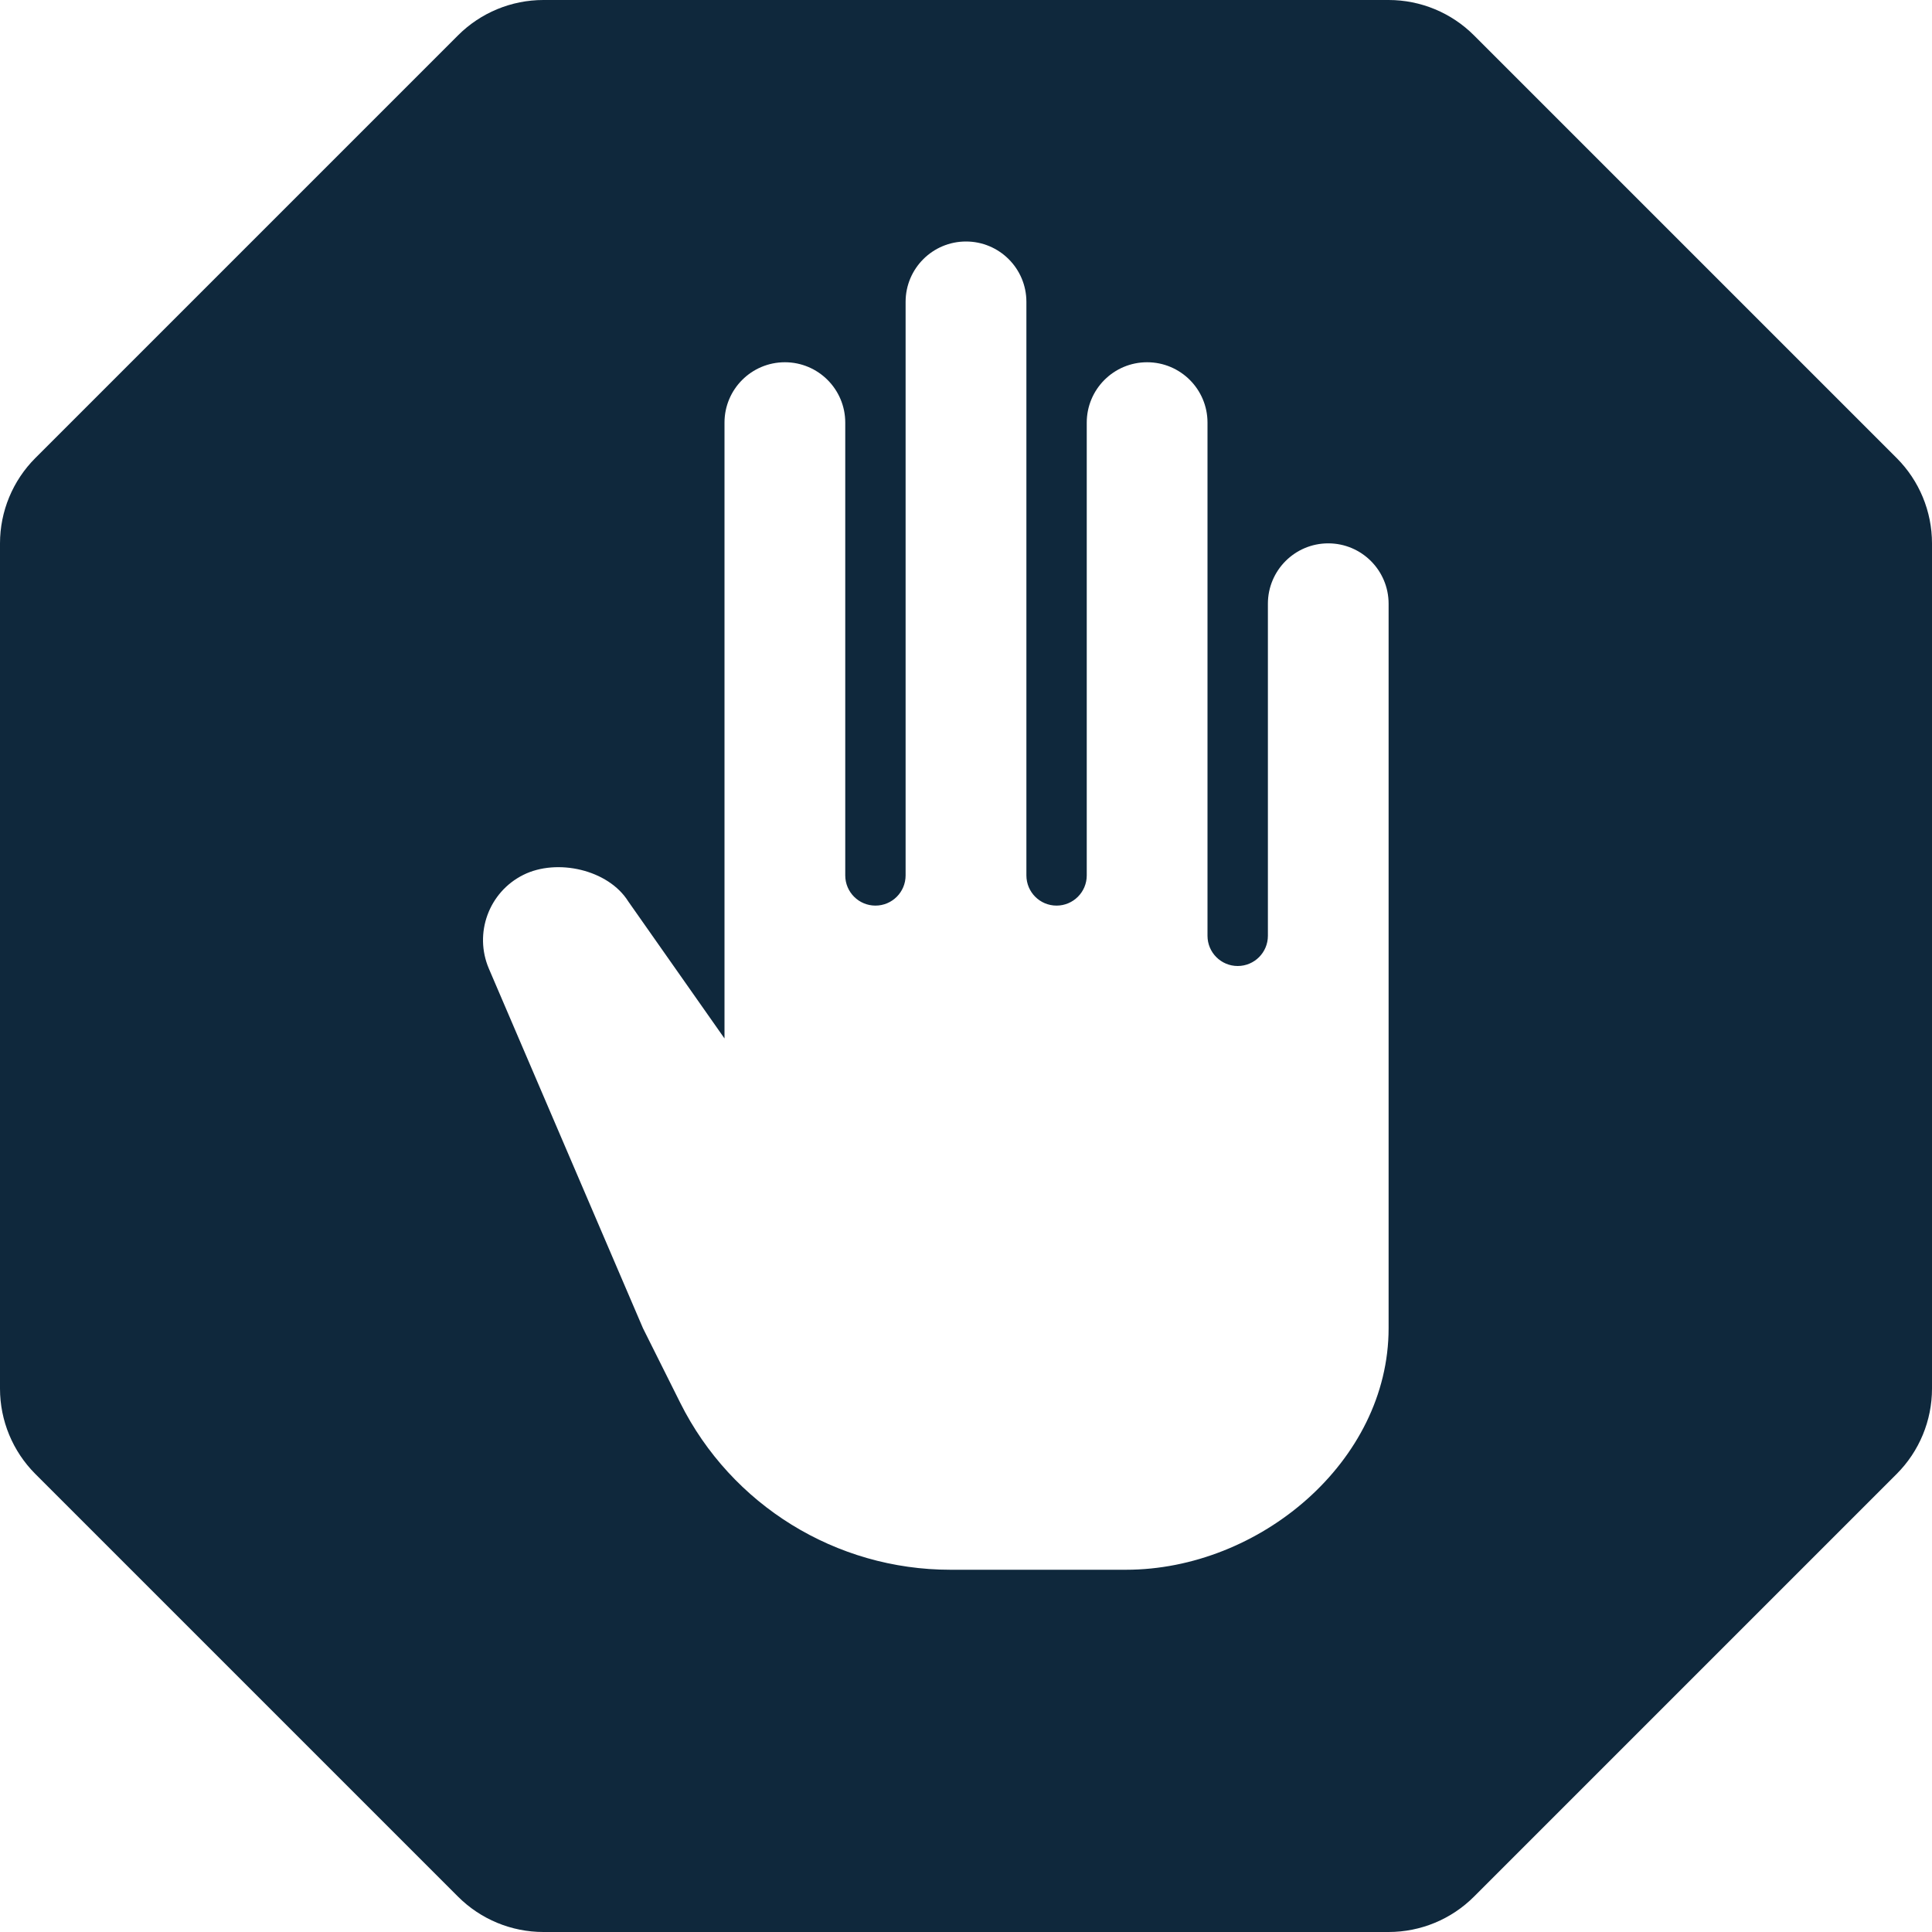 <?xml version="1.0" encoding="UTF-8"?>
<svg xmlns="http://www.w3.org/2000/svg" width="46" height="46" viewBox="0 0 46 46" fill="none">
  <path d="M45.158 10.905L35.095 0.842C34.556 0.303 33.825 0 33.062 0H12.938C12.175 0 11.444 0.303 10.905 0.842L0.842 10.905C0.303 11.444 0 12.175 0 12.938V33.062C0 33.825 0.303 34.556 0.842 35.095L10.905 45.158C11.444 45.697 12.175 46 12.938 46H33.062C33.825 46 34.556 45.697 35.095 45.158L45.158 35.095C45.697 34.556 46 33.825 46 33.062V12.938C46 12.175 45.697 11.444 45.158 10.905ZM33.062 21.562V31.625C33.062 34.8 29.984 37.375 26.809 37.375H22.626C19.903 37.375 17.415 35.837 16.197 33.402L15.309 31.625L11.641 23.066C11.279 22.222 11.638 21.241 12.459 20.831C13.26 20.43 14.485 20.704 14.959 21.463L17.25 24.725V21.562V10.062C17.25 9.268 17.894 8.625 18.688 8.625C19.481 8.625 20.125 9.268 20.125 10.062V20.843C20.125 21.24 20.447 21.562 20.844 21.562C21.241 21.562 21.562 21.24 21.562 20.843V7.187C21.562 6.393 22.206 5.75 23 5.75C23.794 5.75 24.438 6.393 24.438 7.187V20.843C24.438 21.24 24.759 21.562 25.156 21.562C25.553 21.562 25.875 21.24 25.875 20.843V10.062C25.875 9.268 26.519 8.625 27.312 8.625C28.106 8.625 28.75 9.268 28.75 10.062V21.562V22.281C28.75 22.678 29.072 23 29.469 23C29.866 23 30.188 22.678 30.188 22.281V21.562V14.375C30.188 13.581 30.831 12.937 31.625 12.937C32.419 12.937 33.062 13.581 33.062 14.375V21.562Z" fill="#0F283C"></path>
</svg>
